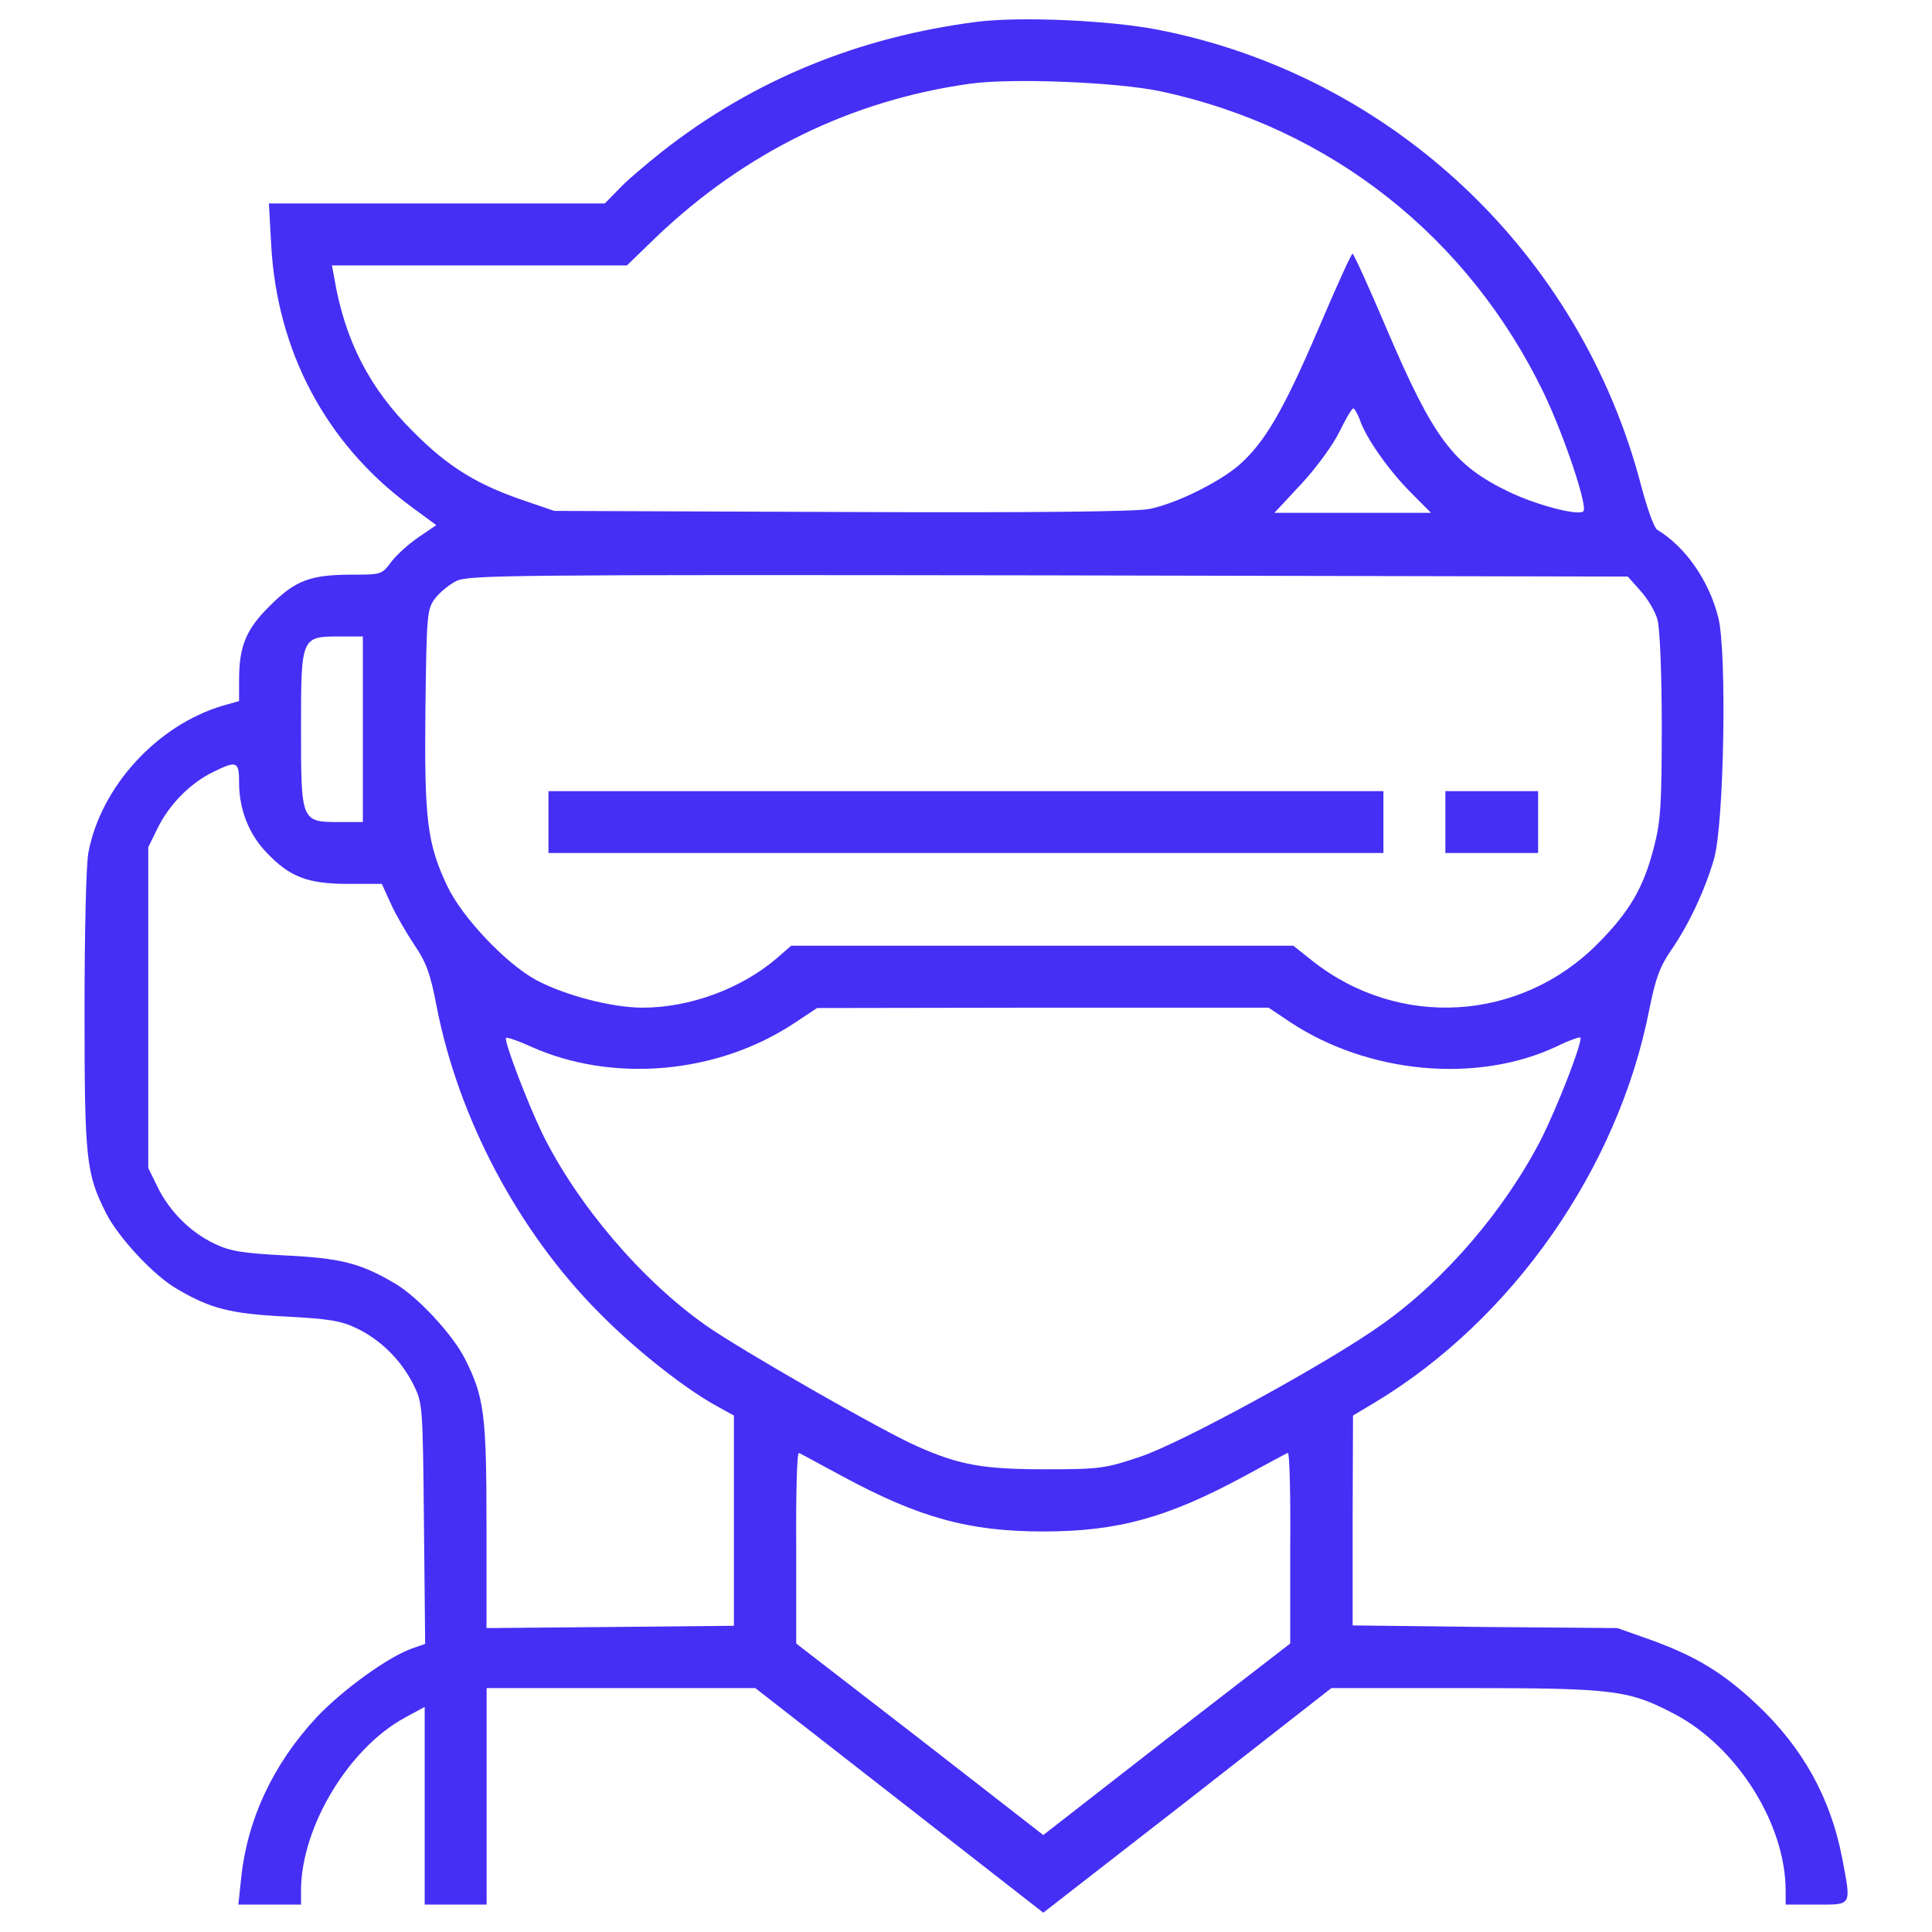 <svg width="16" height="16" viewBox="0 0 16 16" fill="none" xmlns="http://www.w3.org/2000/svg">
<path d="M8.096 0.18C7.113 0.305 6.242 0.661 5.486 1.253C5.345 1.365 5.179 1.506 5.121 1.57L5.009 1.685L3.62 1.685L2.227 1.685L2.246 2.028C2.294 2.911 2.701 3.673 3.392 4.186L3.613 4.349L3.472 4.445C3.396 4.496 3.293 4.586 3.245 4.647C3.162 4.759 3.159 4.759 2.918 4.759C2.569 4.759 2.445 4.807 2.237 5.015C2.038 5.21 1.98 5.351 1.98 5.63L1.98 5.806L1.846 5.844C1.302 6.004 0.834 6.516 0.732 7.061C0.713 7.157 0.7 7.733 0.7 8.373C0.7 9.609 0.713 9.718 0.879 10.048C0.981 10.249 1.273 10.563 1.462 10.672C1.744 10.839 1.91 10.88 2.368 10.903C2.726 10.922 2.826 10.938 2.957 11.002C3.156 11.098 3.325 11.268 3.425 11.469C3.501 11.623 3.501 11.642 3.511 12.619L3.521 13.614L3.409 13.653C3.207 13.726 2.832 13.999 2.621 14.223C2.262 14.61 2.048 15.065 1.997 15.555L1.974 15.773L2.233 15.773L2.493 15.773L2.493 15.651C2.496 15.129 2.887 14.479 3.351 14.226L3.517 14.136L3.517 14.953L3.517 15.773L3.774 15.773L4.03 15.773L4.03 14.876L4.03 13.98L5.144 13.98L6.255 13.98L7.449 14.911L8.64 15.84L9.835 14.911L11.026 13.98L12.13 13.98C13.373 13.98 13.488 13.996 13.866 14.194C14.384 14.466 14.784 15.1 14.788 15.651L14.788 15.773L15.044 15.773C15.342 15.773 15.332 15.789 15.255 15.382C15.159 14.889 14.929 14.473 14.551 14.117C14.269 13.852 14.045 13.717 13.677 13.583L13.395 13.483L12.3 13.474L11.202 13.461L11.202 12.593L11.205 11.723L11.387 11.614C12.527 10.928 13.404 9.673 13.66 8.354C13.711 8.101 13.746 8.005 13.843 7.864C13.99 7.65 14.121 7.368 14.195 7.112C14.278 6.827 14.303 5.396 14.23 5.114C14.153 4.807 13.958 4.528 13.724 4.387C13.698 4.371 13.641 4.208 13.593 4.029C13.093 2.098 11.524 0.619 9.578 0.244C9.178 0.168 8.454 0.136 8.096 0.18ZM9.616 0.757C11.015 1.058 12.158 1.957 12.786 3.257C12.953 3.606 13.151 4.195 13.113 4.234C13.074 4.275 12.722 4.182 12.498 4.074C12.037 3.853 11.873 3.635 11.486 2.729C11.339 2.383 11.211 2.101 11.201 2.101C11.191 2.101 11.063 2.383 10.916 2.729C10.628 3.401 10.474 3.664 10.263 3.85C10.097 3.994 9.741 4.17 9.52 4.215C9.408 4.237 8.589 4.247 6.972 4.24L4.59 4.231L4.365 4.154C3.959 4.019 3.712 3.869 3.421 3.574C3.059 3.216 2.854 2.815 2.768 2.3L2.749 2.198L3.972 2.198L5.192 2.198L5.441 1.957C6.174 1.26 7.052 0.83 8.035 0.693C8.384 0.645 9.255 0.68 9.616 0.757ZM11.262 3.478C11.313 3.629 11.505 3.901 11.688 4.083L11.851 4.247L11.201 4.247L10.554 4.247L10.775 4.01C10.903 3.872 11.038 3.686 11.092 3.577C11.143 3.472 11.195 3.382 11.208 3.382C11.217 3.382 11.243 3.427 11.262 3.478ZM13.586 4.893C13.644 4.957 13.708 5.063 13.727 5.133C13.746 5.204 13.762 5.575 13.762 6.011C13.762 6.657 13.753 6.802 13.698 7.013C13.612 7.349 13.5 7.544 13.234 7.813C12.591 8.463 11.585 8.524 10.868 7.957L10.711 7.832L8.633 7.832L6.552 7.832L6.427 7.941C6.136 8.188 5.713 8.345 5.323 8.345C5.07 8.345 4.682 8.245 4.442 8.117C4.193 7.983 3.831 7.602 3.706 7.342C3.536 6.984 3.514 6.785 3.523 5.873C3.533 5.101 3.536 5.047 3.6 4.96C3.635 4.912 3.715 4.845 3.776 4.813C3.879 4.762 4.164 4.759 8.681 4.765L13.481 4.775L13.586 4.893ZM3.005 6.04L3.005 6.808L2.813 6.808C2.493 6.808 2.493 6.805 2.493 6.039C2.493 5.274 2.493 5.271 2.813 5.271L3.005 5.271L3.005 6.04ZM1.98 6.481C1.98 6.705 2.063 6.913 2.211 7.064C2.4 7.263 2.55 7.32 2.883 7.32L3.162 7.32L3.238 7.487C3.28 7.58 3.37 7.733 3.434 7.829C3.53 7.97 3.565 8.066 3.616 8.335C3.796 9.26 4.292 10.199 4.961 10.871C5.249 11.165 5.649 11.482 5.915 11.633L6.078 11.723L6.078 12.593L6.078 13.464L5.054 13.474L4.029 13.483L4.029 12.635C4.029 11.713 4.01 11.569 3.85 11.252C3.748 11.05 3.456 10.736 3.267 10.627C2.986 10.461 2.819 10.419 2.361 10.397C2.003 10.378 1.904 10.362 1.772 10.298C1.574 10.202 1.404 10.032 1.305 9.83L1.228 9.673L1.228 8.345L1.228 7.016L1.305 6.859C1.401 6.664 1.57 6.491 1.756 6.398C1.961 6.296 1.98 6.302 1.98 6.481ZM10.682 8.463C11.329 8.892 12.229 8.976 12.888 8.668C12.997 8.614 13.09 8.582 13.09 8.595C13.09 8.675 12.898 9.161 12.77 9.421C12.466 10.016 11.966 10.602 11.438 10.973C11.003 11.284 9.78 11.953 9.44 12.065C9.155 12.161 9.107 12.168 8.656 12.168C8.144 12.168 7.945 12.133 7.599 11.979C7.311 11.854 6.11 11.165 5.841 10.973C5.307 10.596 4.778 9.971 4.49 9.385C4.369 9.132 4.189 8.665 4.189 8.598C4.189 8.585 4.279 8.614 4.391 8.665C5.07 8.972 5.941 8.896 6.578 8.473L6.767 8.348L8.637 8.345L10.506 8.345L10.682 8.463ZM6.975 12.225C7.609 12.568 8.022 12.683 8.64 12.683C9.258 12.683 9.671 12.568 10.305 12.225C10.49 12.126 10.65 12.036 10.666 12.033C10.679 12.027 10.689 12.379 10.685 12.817L10.685 13.611L9.661 14.402L8.64 15.197L7.618 14.402L6.594 13.611L6.594 12.817C6.591 12.379 6.6 12.027 6.616 12.033C6.629 12.036 6.789 12.126 6.975 12.225Z" fill="#452FF4"/>
<path d="M4.542 6.808L4.542 7.064L7.999 7.064L11.457 7.064L11.457 6.808L11.457 6.552L7.999 6.552L4.542 6.552L4.542 6.808Z" fill="#452FF4"/>
<path d="M11.97 6.808L11.97 7.064L12.354 7.064L12.738 7.064L12.738 6.808L12.738 6.552L12.354 6.552L11.97 6.552L11.97 6.808Z" fill="#452FF4"/>
</svg>
